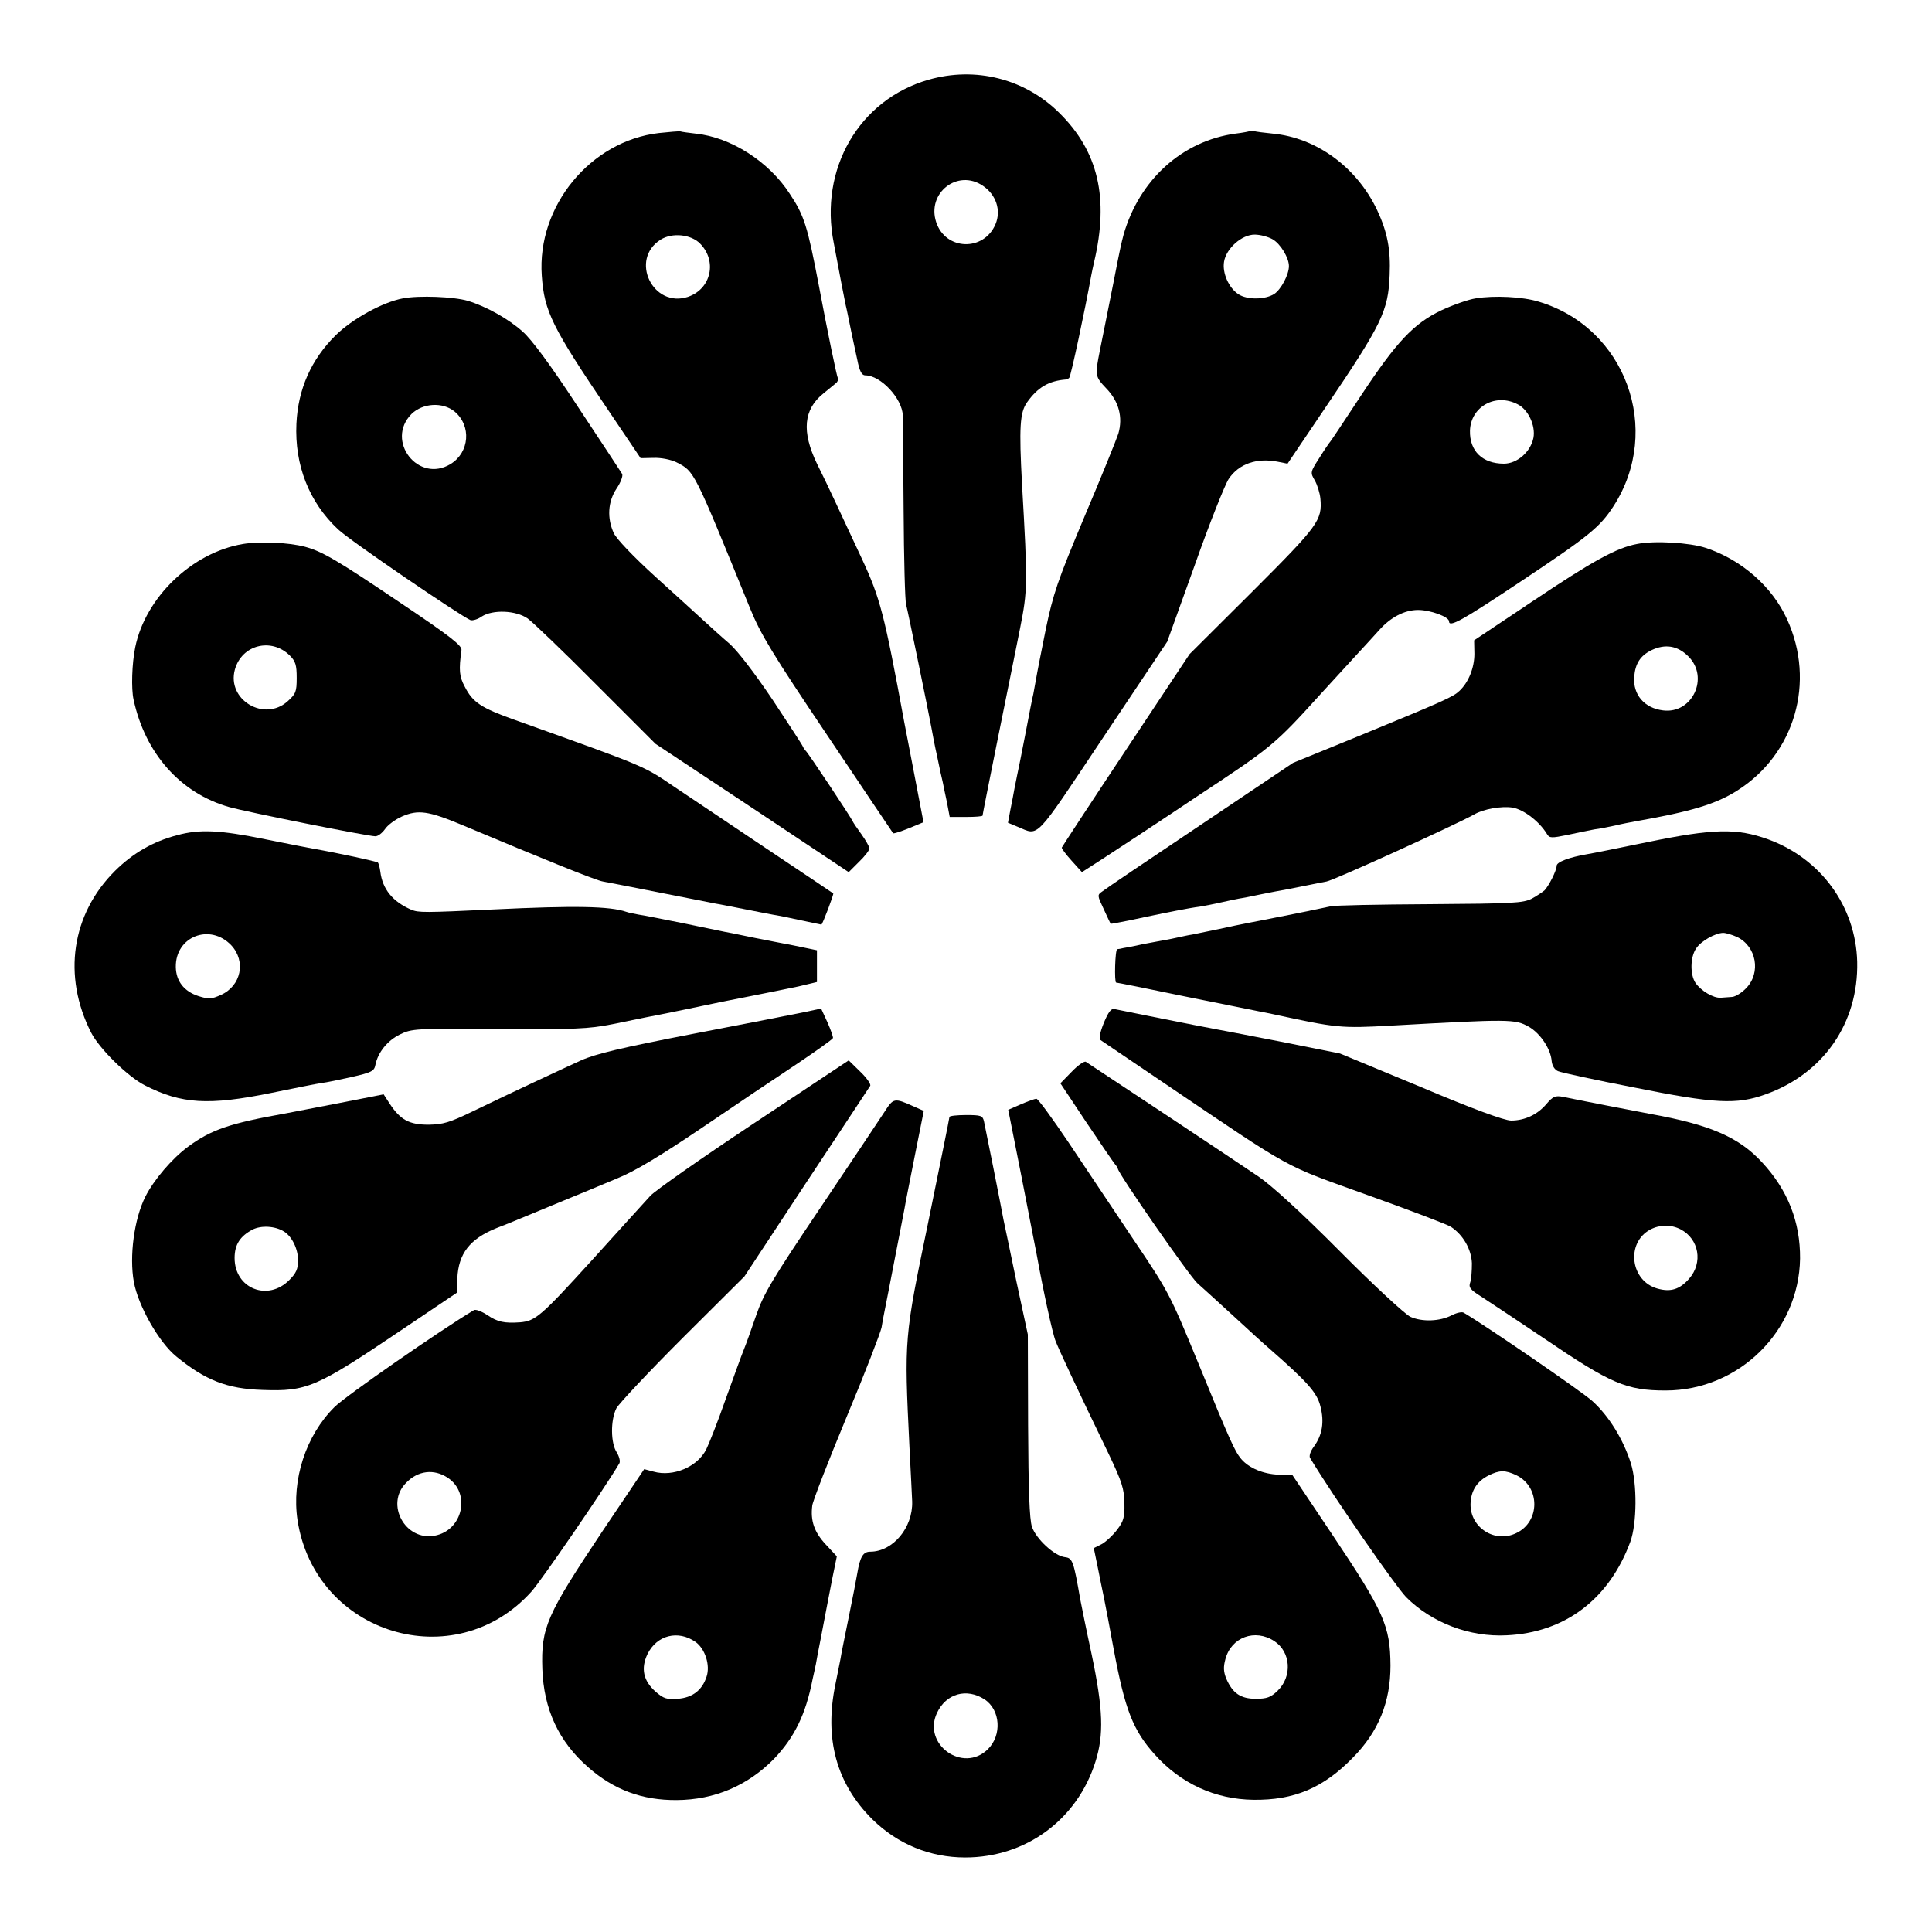 <?xml version="1.0" standalone="no"?>
<!DOCTYPE svg PUBLIC "-//W3C//DTD SVG 20010904//EN"
 "http://www.w3.org/TR/2001/REC-SVG-20010904/DTD/svg10.dtd">
<svg version="1.0" xmlns="http://www.w3.org/2000/svg"
 width="700pt" height="700pt" viewBox="0 0 700 700"
 preserveAspectRatio="xMidYMid meet">
<g transform="translate(0,700) scale(0.1,-0.1)"
fill="#000000" stroke="none">
<path d="M3364 6711 c-251 -72 -397 -323 -343 -592 6 -30 12 -65 15 -79 4 -22
17 -91 28 -145 3 -11 12 -56 21 -100 9 -44 19 -88 21 -98 8 -41 16 -57 29 -57
56 0 134 -84 136 -145 0 -16 2 -172 3 -345 1 -173 5 -326 9 -340 7 -27 82
-393 92 -448 3 -18 12 -65 21 -105 8 -39 17 -81 20 -92 2 -11 9 -44 15 -72
l10 -53 60 0 c32 0 59 2 59 5 0 3 23 119 51 258 28 138 53 261 55 272 2 11 16
78 30 149 27 137 28 157 7 521 -11 206 -8 260 18 297 39 55 79 78 141 83 3 0
9 3 12 6 6 6 57 245 80 372 2 12 7 33 10 47 55 233 15 402 -126 541 -125 124
-304 169 -474 120z m197 -384 c48 -32 67 -89 46 -139 -42 -100 -181 -96 -215
7 -35 106 78 194 169 132z"/>
<path d="M2387 6518 c-248 -29 -442 -265 -424 -517 9 -129 37 -186 240 -486
l118 -175 47 1 c28 1 62 -6 83 -16 66 -34 61 -25 267 -530 38 -93 80 -163 280
-460 129 -192 236 -352 238 -354 2 -2 27 6 57 18 l53 22 -33 172 c-18 95 -35
181 -37 192 -72 391 -87 448 -153 590 -36 77 -80 172 -98 210 -18 39 -47 99
-65 135 -56 116 -49 197 24 255 17 14 37 30 44 36 7 5 10 14 8 18 -4 6 -38
170 -70 341 -40 209 -52 249 -104 327 -76 118 -214 206 -342 219 -25 3 -49 6
-55 8 -5 1 -41 -2 -78 -6z m149 -400 c63 -63 41 -164 -42 -193 -128 -44 -215
135 -100 207 42 26 109 19 142 -14z"/>
<path d="M4528 6525 c-1 -1 -25 -6 -51 -9 -193 -26 -349 -167 -406 -366 -8
-30 -14 -56 -35 -165 -12 -60 -48 -242 -51 -255 -18 -91 -18 -94 24 -138 45
-47 60 -104 43 -163 -6 -19 -60 -153 -122 -299 -99 -236 -114 -281 -141 -410
-16 -80 -32 -160 -35 -179 -3 -18 -8 -43 -10 -55 -3 -11 -16 -77 -29 -146 -13
-69 -27 -136 -30 -150 -3 -14 -7 -36 -10 -50 -2 -14 -9 -47 -14 -73 l-9 -48
36 -15 c78 -32 56 -55 309 324 l232 347 100 278 c54 153 110 293 123 312 37
55 102 77 178 62 l35 -7 135 200 c208 307 230 353 235 484 4 91 -8 155 -45
234 -73 155 -219 263 -379 278 -31 3 -61 7 -68 9 -6 2 -13 2 -15 0z m83 -392
c29 -17 59 -67 59 -97 0 -31 -28 -84 -53 -101 -33 -21 -98 -22 -130 -1 -35 23
-59 77 -52 118 8 48 64 98 111 98 20 0 49 -8 65 -17z"/>
<path d="M1460 5919 c-74 -14 -183 -74 -244 -134 -88 -87 -136 -194 -142 -320
-7 -150 46 -285 151 -383 43 -41 444 -314 480 -329 8 -2 26 3 40 13 40 26 124
23 167 -7 18 -13 130 -120 248 -239 l215 -215 350 -232 350 -233 37 37 c21 20
38 42 38 49 0 6 -13 29 -28 50 -16 22 -31 44 -33 49 -6 14 -162 249 -170 255
-3 3 -8 10 -10 15 -2 6 -52 82 -110 170 -66 98 -126 176 -155 202 -27 23 -69
61 -94 84 -25 23 -104 95 -177 161 -77 70 -139 135 -149 156 -25 54 -22 114
10 162 15 22 24 46 20 53 -4 7 -76 116 -160 243 -99 151 -169 246 -201 273
-51 46 -132 91 -198 111 -51 15 -176 20 -235 9z m187 -410 c62 -52 54 -148
-14 -190 -117 -72 -238 84 -142 181 41 40 113 44 156 9z"/>
<path d="M5347 5919 c-27 -4 -83 -24 -124 -43 -101 -48 -163 -114 -293 -311
-58 -88 -107 -162 -110 -165 -3 -3 -21 -29 -39 -58 -34 -53 -34 -54 -17 -83 9
-16 18 -45 20 -65 7 -79 -6 -97 -246 -337 l-228 -227 -231 -348 c-127 -191
-231 -350 -232 -353 -1 -3 15 -25 36 -48 l37 -41 73 47 c39 25 194 127 342
226 276 182 283 188 455 378 47 51 106 116 132 144 25 27 59 64 75 82 42 47
92 73 141 73 45 0 112 -25 112 -41 0 -24 48 3 258 143 248 165 288 197 338
274 179 277 44 647 -271 741 -58 18 -161 23 -228 12z m152 -384 c38 -19 65
-77 57 -121 -10 -51 -59 -94 -107 -94 -78 0 -125 46 -123 120 3 87 93 137 173
95z"/>
<path d="M880 5029 c-184 -31 -353 -193 -390 -374 -12 -59 -15 -150 -6 -190
42 -195 170 -339 346 -389 63 -18 503 -106 530 -106 10 0 25 12 35 26 9 14 37
35 62 46 58 25 95 20 217 -31 300 -126 485 -201 511 -205 17 -3 109 -21 205
-40 97 -19 188 -37 203 -40 14 -2 62 -12 104 -20 43 -9 89 -17 103 -20 14 -2
59 -11 100 -20 41 -9 76 -16 76 -16 4 0 46 111 43 113 -2 2 -107 72 -234 157
-126 85 -279 187 -340 228 -115 78 -97 71 -578 243 -124 44 -154 64 -183 121
-20 37 -22 60 -12 133 2 16 -41 50 -217 168 -234 158 -287 189 -350 206 -61
16 -164 20 -225 10z m170 -404 c21 -21 25 -35 25 -81 0 -50 -3 -58 -33 -85
-85 -76 -221 6 -191 115 25 90 132 117 199 51z"/>
<path d="M5931 5029 c-75 -14 -161 -62 -379 -208 l-211 -141 1 -49 c0 -50 -21
-103 -54 -134 -23 -22 -54 -36 -363 -163 l-240 -98 -335 -225 c-184 -123 -344
-231 -355 -240 -20 -14 -20 -14 4 -65 13 -28 24 -52 25 -53 1 -1 31 5 67 12
36 8 77 16 90 19 13 3 49 10 79 16 30 6 70 13 87 15 18 3 54 10 80 16 27 6 59
13 73 15 14 2 45 9 70 14 25 5 70 14 100 19 30 6 66 13 80 16 14 3 39 8 56 11
26 4 471 207 535 243 34 20 99 31 139 25 41 -7 98 -51 125 -96 9 -15 16 -15
75 -3 36 8 80 17 97 20 18 2 52 9 75 14 24 6 57 12 73 15 205 36 293 63 370
112 208 132 284 393 180 620 -54 119 -165 216 -295 259 -58 19 -185 27 -249
14z m186 -407 c77 -76 15 -209 -91 -196 -68 8 -110 57 -105 122 4 48 22 76 62
96 50 24 95 17 134 -22z"/>
<path d="M642 3974 c-88 -23 -160 -65 -225 -129 -158 -157 -191 -381 -87 -586
30 -59 134 -161 196 -192 132 -67 230 -73 456 -27 84 17 167 34 183 36 17 2
66 12 110 22 70 16 81 21 85 43 9 46 44 89 89 111 43 21 55 22 358 20 277 -2
325 0 411 17 53 11 108 22 122 25 39 7 233 47 250 51 8 2 65 13 125 25 61 12
140 28 178 36 l67 16 0 57 0 58 -87 18 c-49 9 -97 19 -108 21 -11 2 -42 8 -70
14 -27 6 -59 12 -70 14 -11 2 -78 16 -150 31 -71 14 -143 29 -160 31 -16 3
-37 7 -45 10 -60 21 -189 23 -480 9 -254 -12 -273 -12 -300 -1 -67 29 -104 74
-112 138 -2 15 -6 30 -9 33 -5 4 -147 35 -234 50 -11 2 -89 17 -173 34 -166
34 -239 37 -320 15z m196 -399 c54 -58 36 -147 -38 -180 -34 -15 -43 -16 -81
-4 -52 17 -81 54 -82 105 -2 111 124 160 201 79z"/>
<path d="M5970 3949 c-102 -21 -201 -41 -220 -44 -64 -11 -110 -28 -110 -42 0
-17 -28 -72 -44 -89 -7 -6 -28 -20 -46 -30 -32 -16 -67 -18 -370 -20 -184 -1
-346 -4 -360 -8 -14 -3 -70 -15 -125 -26 -136 -27 -146 -29 -178 -35 -15 -3
-60 -12 -100 -21 -39 -8 -83 -17 -97 -20 -14 -2 -36 -7 -50 -10 -14 -3 -36 -8
-50 -10 -14 -3 -50 -9 -80 -15 -30 -7 -62 -13 -70 -14 -8 -2 -18 -4 -22 -4 -8
-1 -11 -121 -4 -121 3 0 114 -22 248 -50 134 -27 254 -51 268 -54 14 -3 36 -7
50 -10 234 -51 248 -52 430 -42 431 24 449 24 499 -4 42 -24 80 -81 83 -125 2
-17 11 -31 23 -36 11 -5 135 -32 275 -59 293 -59 372 -63 477 -25 210 75 337
259 332 480 -5 200 -131 374 -323 444 -114 41 -197 39 -436 -10z m324 -344
c70 -34 87 -129 33 -185 -16 -17 -39 -31 -51 -32 -11 -1 -30 -2 -41 -3 -27 -2
-72 25 -92 54 -20 30 -19 93 2 124 17 27 69 56 98 57 11 0 33 -7 51 -15z"/>
<path d="M2915 3333 c-33 -7 -213 -42 -400 -78 -264 -51 -356 -73 -410 -97
-77 -35 -248 -115 -395 -186 -81 -39 -104 -46 -157 -47 -70 0 -102 17 -141 76
l-22 34 -163 -32 c-89 -17 -175 -34 -192 -37 -203 -36 -270 -59 -354 -121 -58
-43 -123 -119 -154 -180 -41 -81 -59 -217 -42 -310 16 -87 91 -219 154 -270
105 -86 184 -117 312 -121 161 -6 195 9 499 214 l205 138 2 52 c4 90 45 143
141 182 31 12 71 28 87 35 17 7 82 34 145 60 63 26 156 64 205 85 63 25 156
81 307 183 119 81 274 185 345 232 70 47 129 89 131 94 1 4 -8 30 -20 57 l-23
50 -60 -13z m-1886 -795 c29 -18 51 -63 51 -105 0 -30 -7 -46 -31 -70 -78 -80
-199 -32 -199 79 0 49 20 79 65 103 32 16 82 13 114 -7z"/>
<path d="M3999 3293 c-14 -35 -18 -57 -12 -61 5 -4 110 -74 232 -157 478 -323
423 -292 736 -405 154 -55 290 -107 302 -115 44 -29 74 -81 76 -132 0 -26 -2
-58 -6 -69 -7 -18 0 -27 40 -52 26 -17 129 -85 227 -151 243 -165 299 -189
441 -189 265 0 483 215 487 478 1 132 -44 248 -138 349 -84 91 -188 136 -404
175 -38 7 -281 54 -317 62 -28 5 -36 2 -60 -26 -32 -38 -78 -60 -128 -60 -24
0 -139 42 -328 122 l-292 121 -215 43 c-118 23 -228 44 -245 47 -39 7 -335 66
-357 71 -12 3 -22 -10 -39 -51z m2090 -747 c67 -35 82 -121 31 -179 -34 -39
-67 -49 -114 -36 -99 27 -116 166 -27 214 34 18 75 19 110 1z"/>
<path d="M2730 2929 c-190 -126 -358 -244 -374 -262 -36 -40 -183 -201 -214
-236 -182 -200 -202 -217 -257 -222 -58 -4 -82 1 -119 26 -21 14 -43 22 -49
18 -122 -73 -465 -311 -505 -351 -104 -103 -156 -264 -134 -410 64 -414 570
-568 848 -258 35 39 265 374 318 464 4 7 0 24 -9 39 -23 34 -23 118 -2 160 9
17 117 132 240 255 l224 223 224 340 c124 187 228 345 232 351 3 6 -13 29 -36
51 l-42 41 -345 -229z m-1108 -1283 c85 -56 55 -191 -47 -210 -107 -20 -180
114 -104 191 43 45 101 52 151 19z"/>
<path d="M3883 3117 l-41 -42 93 -140 c52 -77 98 -145 104 -152 6 -7 11 -14
11 -17 0 -16 258 -387 288 -415 20 -18 80 -72 132 -120 52 -48 111 -102 130
-118 137 -120 172 -159 184 -208 15 -57 7 -105 -24 -147 -12 -16 -18 -34 -13
-41 87 -144 310 -465 348 -504 93 -93 230 -145 364 -138 212 10 371 131 448
339 24 66 25 210 2 284 -28 88 -80 172 -140 226 -39 35 -380 269 -466 320 -7
4 -27 -1 -44 -10 -43 -22 -107 -24 -149 -5 -19 9 -133 114 -255 237 -138 139
-248 239 -295 271 -79 54 -607 404 -626 416 -6 3 -29 -13 -51 -36z m1611
-1462 c87 -42 87 -169 -1 -210 -77 -37 -166 20 -165 105 1 48 23 83 65 104 40
20 61 20 101 1z"/>
<path d="M3205 2972 c-17 -26 -121 -182 -232 -347 -175 -260 -206 -312 -233
-390 -17 -49 -37 -106 -45 -125 -8 -19 -37 -100 -66 -180 -28 -80 -60 -161
-70 -181 -32 -64 -120 -101 -191 -81 l-34 9 -152 -226 c-202 -303 -222 -348
-217 -498 5 -145 59 -263 166 -356 93 -82 196 -120 321 -119 137 1 257 52 353
150 73 77 114 159 139 287 4 17 9 41 12 55 2 14 11 59 19 100 21 109 24 127
41 213 l16 78 -40 43 c-42 45 -56 86 -49 141 2 17 58 161 124 320 67 160 123
306 127 325 3 19 8 46 11 60 11 53 67 346 72 370 2 14 19 99 37 190 l33 165
-36 16 c-71 32 -74 31 -106 -19z m-685 -1921 c35 -25 54 -85 40 -126 -16 -49
-51 -76 -104 -80 -40 -3 -51 0 -81 26 -44 39 -54 84 -29 136 34 69 111 88 174
44z"/>
<path d="M3699 2999 l-46 -20 49 -247 c26 -136 51 -260 54 -277 23 -127 57
-286 69 -315 13 -33 72 -160 193 -410 47 -99 55 -124 56 -176 1 -52 -3 -66
-27 -97 -15 -20 -41 -44 -56 -52 l-28 -14 14 -68 c7 -37 18 -88 23 -113 5 -25
21 -108 35 -185 41 -220 70 -294 149 -382 95 -106 219 -162 357 -164 148 -2
254 43 361 153 93 94 136 202 136 333 -1 145 -23 194 -213 478 l-142 212 -50
2 c-56 2 -108 24 -136 57 -24 29 -40 65 -157 351 -101 245 -105 254 -234 445
-72 108 -178 266 -236 353 -58 86 -109 156 -115 156 -5 0 -31 -9 -56 -20z
m918 -1945 c60 -39 66 -128 12 -180 -25 -24 -39 -29 -79 -29 -55 0 -84 20
-107 73 -10 25 -11 42 -3 71 21 79 107 111 177 65z"/>
<path d="M3440 2953 c0 -4 -35 -176 -77 -382 -87 -420 -87 -419 -68 -811 5
-91 9 -181 10 -200 3 -95 -70 -182 -152 -182 -26 0 -37 -19 -47 -79 -3 -19
-17 -90 -31 -159 -14 -69 -28 -137 -30 -152 -3 -15 -11 -56 -18 -90 -41 -197
3 -360 134 -490 92 -90 209 -138 336 -138 220 0 406 137 472 347 31 98 28 190
-14 390 -20 92 -38 182 -41 198 -24 138 -28 150 -55 153 -38 4 -105 66 -120
110 -9 26 -13 136 -14 367 l-1 330 -42 195 c-22 107 -43 206 -46 220 -9 50
-66 336 -71 358 -5 20 -11 22 -65 22 -33 0 -60 -3 -60 -7z m127 -2110 c58 -38
64 -130 12 -181 -90 -88 -238 18 -184 132 33 70 107 91 172 49z"/>
</g>
</svg>
